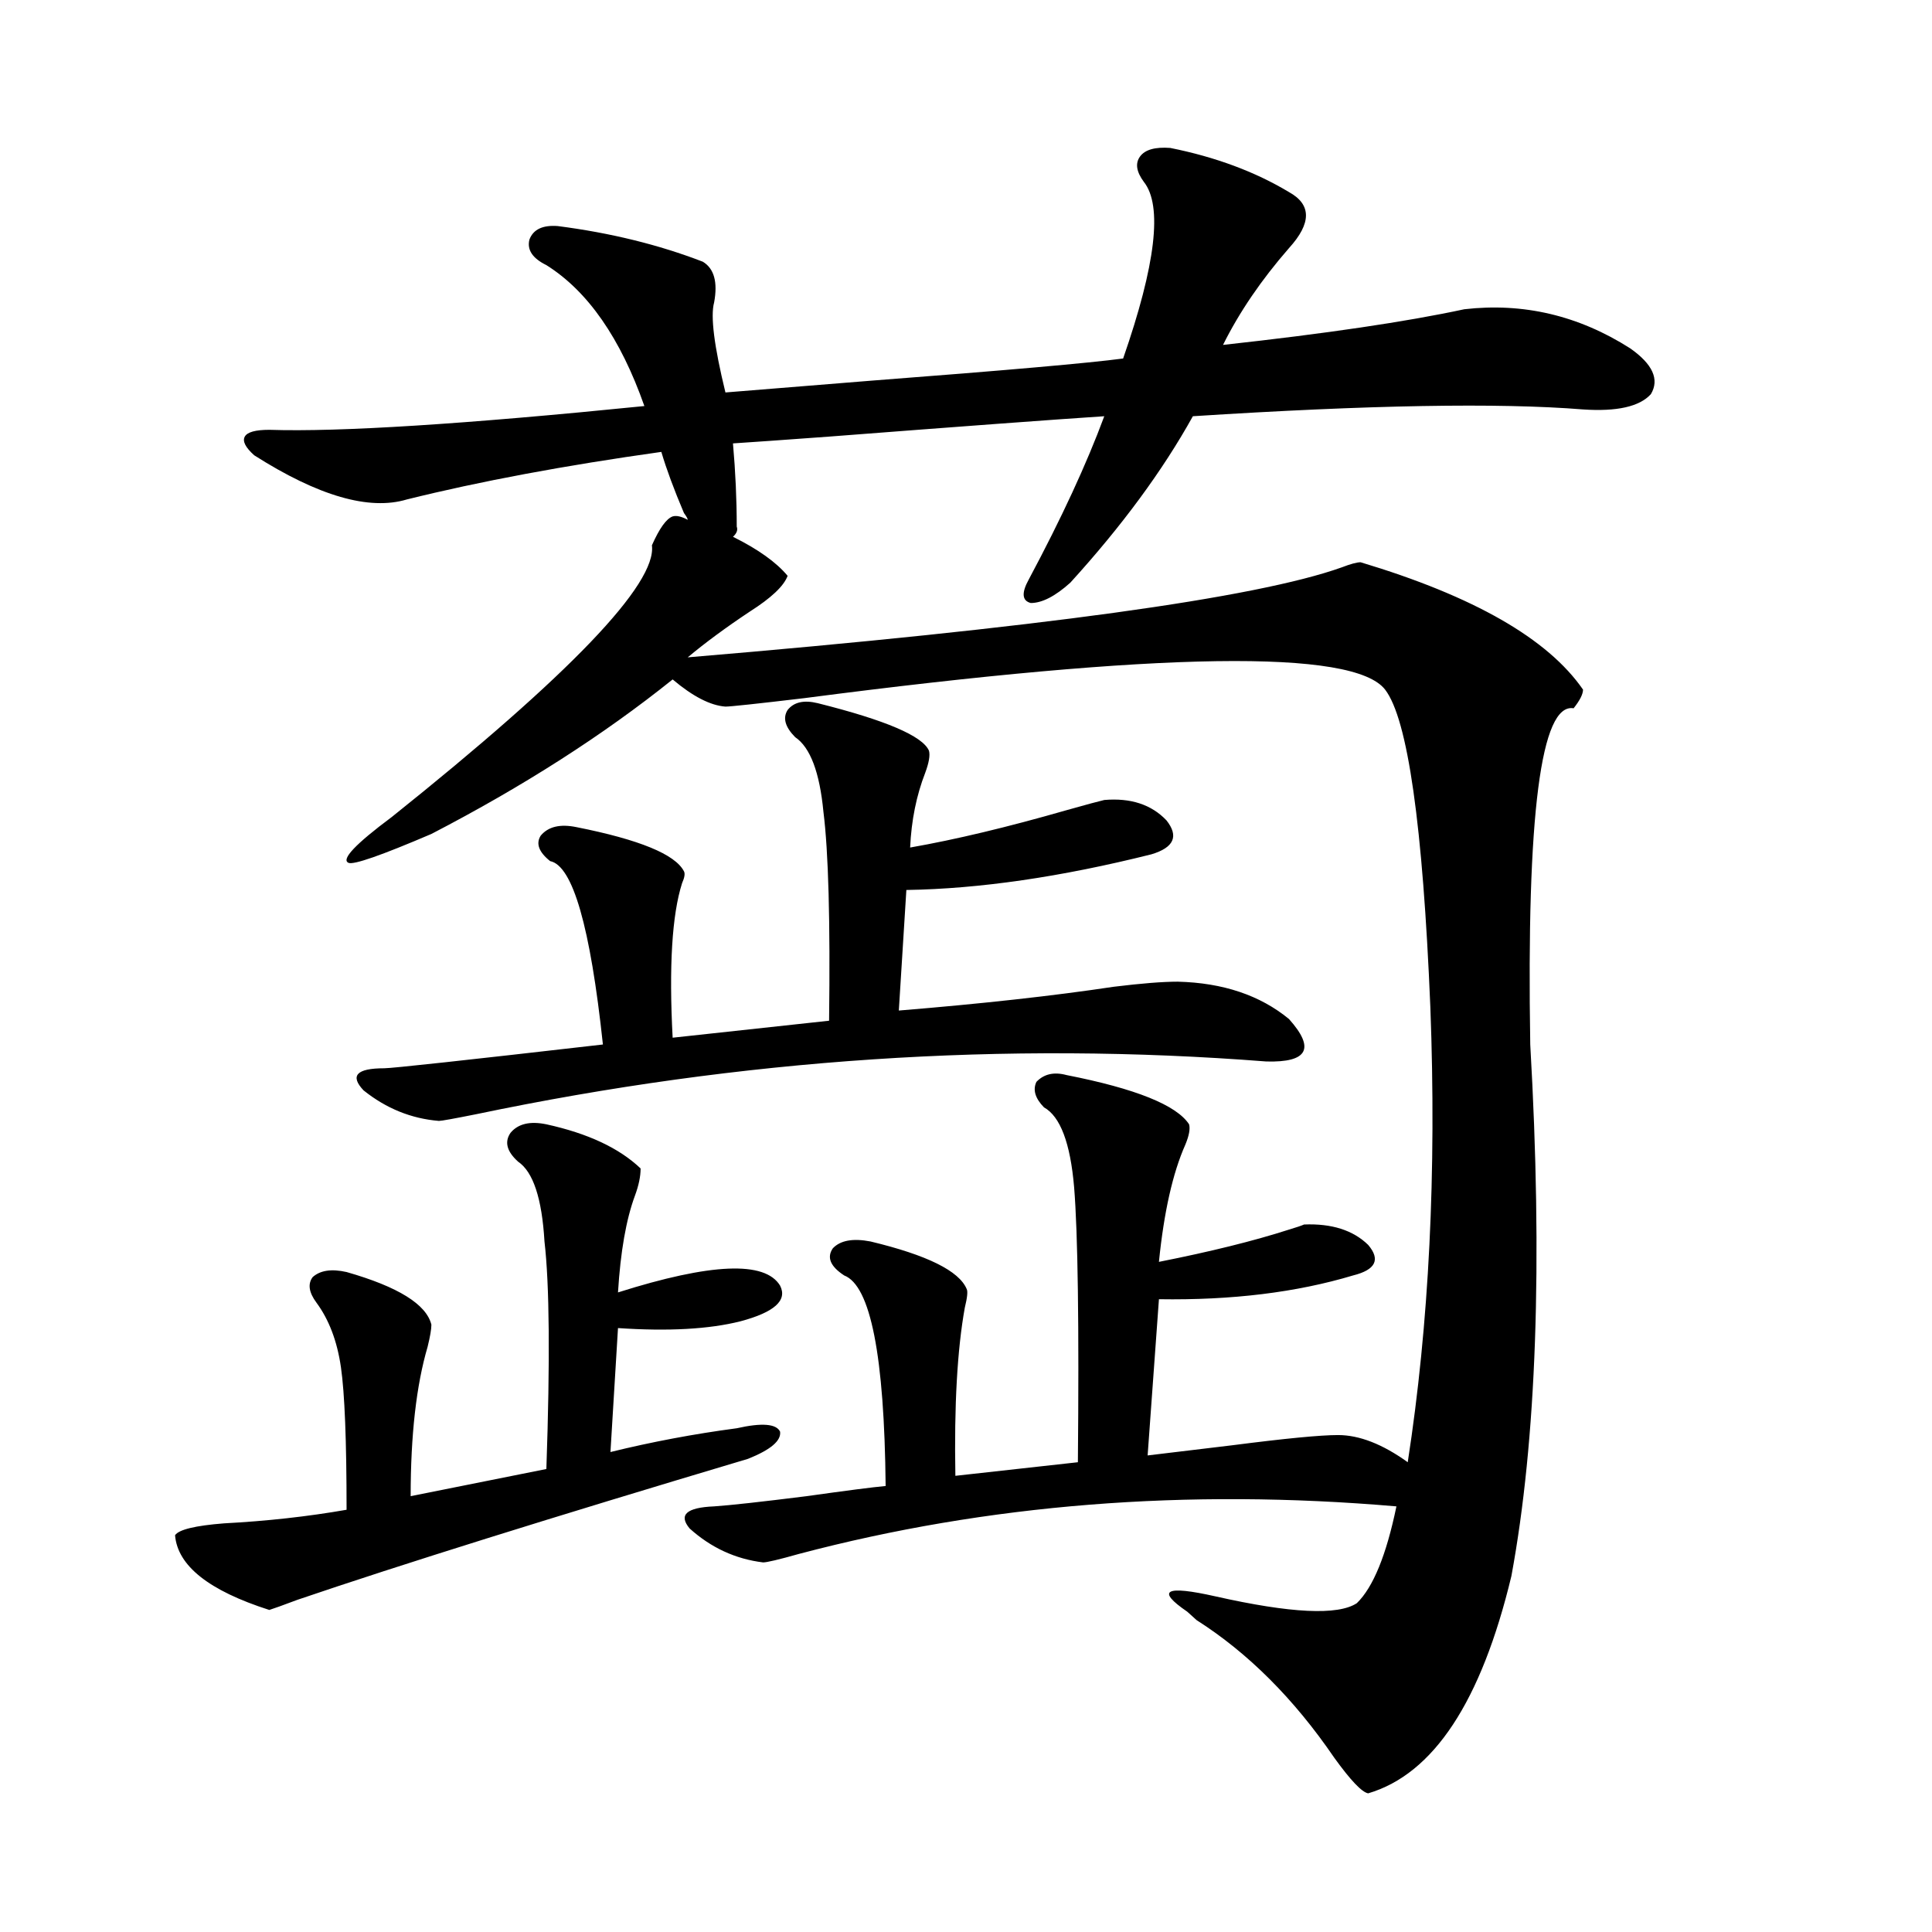 <?xml version="1.0" encoding="utf-8"?>
<!-- Generator: Adobe Illustrator 16.0.0, SVG Export Plug-In . SVG Version: 6.00 Build 0)  -->
<!DOCTYPE svg PUBLIC "-//W3C//DTD SVG 1.1//EN" "http://www.w3.org/Graphics/SVG/1.1/DTD/svg11.dtd">
<svg version="1.1" id="图层_1" xmlns="http://www.w3.org/2000/svg" xmlns:xlink="http://www.w3.org/1999/xlink" x="0px" y="0px"
	 width="1000px" height="1000px" viewBox="0 0 1000 1000" enable-background="new 0 0 1000 1000" xml:space="preserve">
<path d="M282.798,581.941c21.463,4.696,37.713,12.305,48.779,22.852c0,4.106-0.976,8.789-2.927,14.063
	c-4.558,12.305-7.484,29.004-8.78,50.098c48.124-15.229,76.096-16.397,83.9-3.516c3.902,7.622-2.927,13.774-20.487,18.457
	c-16.265,4.106-37.407,5.273-63.413,3.516l-3.902,64.16c21.463-5.273,43.246-9.366,65.364-12.305
	c13.003-2.925,20.487-2.335,22.438,1.758c0.641,4.696-4.878,9.38-16.585,14.063c-102.116,30.474-179.843,54.794-233.165,72.949
	c-7.805,2.925-12.683,4.683-14.634,5.273c-31.219-9.97-47.483-22.852-48.779-38.672c1.951-2.925,10.396-4.972,25.365-6.152
	c22.104-1.167,43.246-3.516,63.413-7.031c0-35.733-0.976-60.343-2.927-73.828c-1.951-13.472-6.188-24.609-12.683-33.398
	c-3.902-5.273-4.558-9.668-1.951-13.184c3.902-3.516,9.756-4.395,17.561-2.637c26.661,7.622,41.295,16.699,43.901,27.246
	c0,2.349-0.655,6.152-1.951,11.426c-5.854,19.927-8.78,45.703-8.78,77.344l70.242-14.063c1.951-56.25,1.616-95.499-0.976-117.773
	c-1.311-22.261-5.854-36.035-13.658-41.309c-5.854-5.273-7.164-10.245-3.902-14.941
	C268.164,581.653,274.338,580.184,282.798,581.941z M605.717,76.57c23.414,4.696,43.901,12.305,61.462,22.852
	c11.707,6.454,11.707,16.122,0,29.004c-14.313,16.411-25.7,33.11-34.146,50.098c53.322-5.851,94.952-12.003,124.875-18.457
	c30.563-3.516,59.176,3.228,85.852,20.215c11.707,8.212,15.274,16.122,10.731,23.73c-5.854,6.454-17.561,9.091-35.121,7.91
	c-43.581-3.516-110.896-2.335-201.946,3.516c-15.609,28.125-36.752,56.841-63.413,86.133c-7.805,7.031-14.634,10.547-20.487,10.547
	c-4.558-1.167-4.878-5.273-0.976-12.305c16.905-31.641,29.908-59.766,39.023-84.375c-26.676,1.758-74.145,5.273-142.436,10.547
	c-24.069,1.758-40.654,2.938-49.755,3.516c1.296,14.653,1.951,29.004,1.951,43.066c0.641,1.758,0,3.516-1.951,5.273
	c13.003,6.454,22.438,13.184,28.292,20.215c-1.951,5.273-8.46,11.426-19.512,18.457c-12.362,8.212-23.094,16.122-32.194,23.73
	c181.459-15.229,294.292-30.762,338.528-46.582c4.543-1.758,7.805-2.637,9.756-2.637c58.535,17.578,96.903,39.551,115.119,65.918
	c0,2.349-1.631,5.575-4.878,9.668c-16.92-2.925-24.39,55.083-22.438,174.023c6.494,113.091,3.247,204.785-9.756,275.098
	c-15.609,65.039-40.334,102.53-74.145,112.5c-3.262-0.591-9.115-6.743-17.561-18.457c-20.822-30.474-44.557-54.204-71.218-71.191
	c-1.311-1.181-2.927-2.637-4.878-4.395c-16.265-11.138-11.387-13.761,14.634-7.91c39.023,8.789,63.413,9.956,73.169,3.516
	c8.445-8.212,15.274-24.897,20.487-50.098c-108.625-9.366-211.702-1.167-309.261,24.609c-10.411,2.938-16.585,4.395-18.536,4.395
	c-14.313-1.758-26.996-7.608-38.048-17.578c-5.854-7.031-1.631-10.835,12.683-11.426c8.445-0.577,24.39-2.335,47.804-5.273
	c20.808-2.925,34.466-4.683,40.975-5.273c-0.655-67.374-7.805-103.711-21.463-108.984c-7.164-4.683-9.115-9.366-5.854-14.063
	c3.902-4.093,10.396-5.273,19.512-3.516c29.268,7.031,45.853,15.243,49.755,24.609c0.641,1.181,0.32,4.395-0.976,9.668
	c-3.902,21.685-5.533,50.688-4.878,87.012l63.413-7.031c0.641-70.89,0-118.351-1.951-142.383
	c-1.951-22.852-7.164-36.612-15.609-41.309c-4.558-4.683-5.854-9.077-3.902-13.184c3.902-4.093,9.101-5.273,15.609-3.516
	c35.762,7.031,56.904,15.532,63.413,25.488c0.641,2.349,0,5.864-1.951,10.547c-6.509,14.653-11.066,34.868-13.658,60.645
	c26.661-5.273,49.1-10.835,67.315-16.699c3.902-1.167,6.494-2.046,7.805-2.637c14.299-0.577,25.365,2.938,33.17,10.547
	c6.494,7.622,3.902,12.896-7.805,15.82c-29.268,8.789-62.772,12.896-100.485,12.305l-5.854,80.859
	c9.756-1.167,24.39-2.925,43.901-5.273c27.316-3.516,45.518-5.273,54.633-5.273c11.052,0,23.079,4.696,36.097,14.063
	c11.052-71.479,14.954-149.991,11.707-235.547c-3.902-94.331-11.707-149.112-23.414-164.355
	c-16.265-21.094-116.43-19.624-300.48,4.395c-24.725,2.938-38.383,4.395-40.975,4.395c-7.805-0.577-16.92-5.273-27.316-14.063
	c-35.776,28.716-77.406,55.371-124.875,79.98c-26.021,11.138-40.334,16.122-42.926,14.941c-3.902-1.758,3.567-9.668,22.438-23.73
	c92.346-73.828,137.223-120.698,134.631-140.625c3.902-8.789,7.47-13.761,10.731-14.941c1.951-0.577,4.543,0,7.805,1.758
	c0-0.577-0.655-1.758-1.951-3.516c-5.213-12.305-9.115-22.852-11.707-31.641c-50.09,7.031-93.991,15.243-131.704,24.609
	c-19.512,5.864-45.853-1.758-79.022-22.852c-4.558-4.093-6.188-7.319-4.878-9.668c1.296-2.335,5.519-3.516,12.683-3.516
	c36.417,1.181,101.126-2.925,194.142-12.305c-12.362-35.156-29.268-59.464-50.73-72.949c-7.164-3.516-10.091-7.91-8.78-13.184
	c1.951-5.273,6.829-7.608,14.634-7.031c27.316,3.516,52.347,9.668,75.12,18.457c5.854,3.516,7.805,10.547,5.854,21.094
	c-1.951,7.031,0,22.563,5.854,46.582c14.299-1.167,39.664-3.214,76.096-6.152c68.932-5.273,112.192-9.077,129.753-11.426
	c16.905-48.628,20.487-79.102,10.731-91.406c-3.902-5.273-4.558-9.668-1.951-13.184C592.699,77.449,597.912,75.993,605.717,76.57z
	 M423.282,363.973c35.121,8.789,54.298,17.001,57.56,24.609c0.641,2.349,0,6.152-1.951,11.426
	c-4.558,11.728-7.164,24.609-7.805,38.672c23.414-4.093,50.396-10.547,80.974-19.336c10.396-2.925,16.905-4.683,19.512-5.273
	c13.658-1.167,24.39,2.349,32.194,10.547c6.494,8.212,3.902,14.063-7.805,17.578c-46.828,11.728-89.113,17.88-126.826,18.457
	l-3.902,62.402c42.926-3.516,79.998-7.608,111.217-12.305c14.299-1.758,25.365-2.637,33.17-2.637
	c23.414,0.591,42.591,7.031,57.56,19.336c13.658,15.243,9.756,22.563-11.707,21.973c-135.286-10.547-271.548-1.456-408.771,27.246
	c-11.707,2.349-18.216,3.516-19.512,3.516c-14.313-1.167-27.316-6.44-39.023-15.82c-7.164-7.608-3.582-11.426,10.731-11.426
	c3.902,0,41.615-4.093,113.168-12.305c-6.509-60.933-15.609-92.573-27.316-94.922c-5.854-4.683-7.484-9.077-4.878-13.184
	c3.902-4.683,10.076-6.152,18.536-4.395c32.515,6.454,51.051,14.063,55.608,22.852c0.641,1.181,0.32,3.228-0.976,6.152
	c-5.213,16.411-6.829,43.066-4.878,79.98l80.974-8.789c0.641-51.554-0.335-87.589-2.927-108.105
	c-1.951-20.503-6.829-33.398-14.634-38.672c-5.213-5.273-6.509-9.956-3.902-14.063C410.92,363.396,416.118,362.215,423.282,363.973z
	"/>
</svg>
